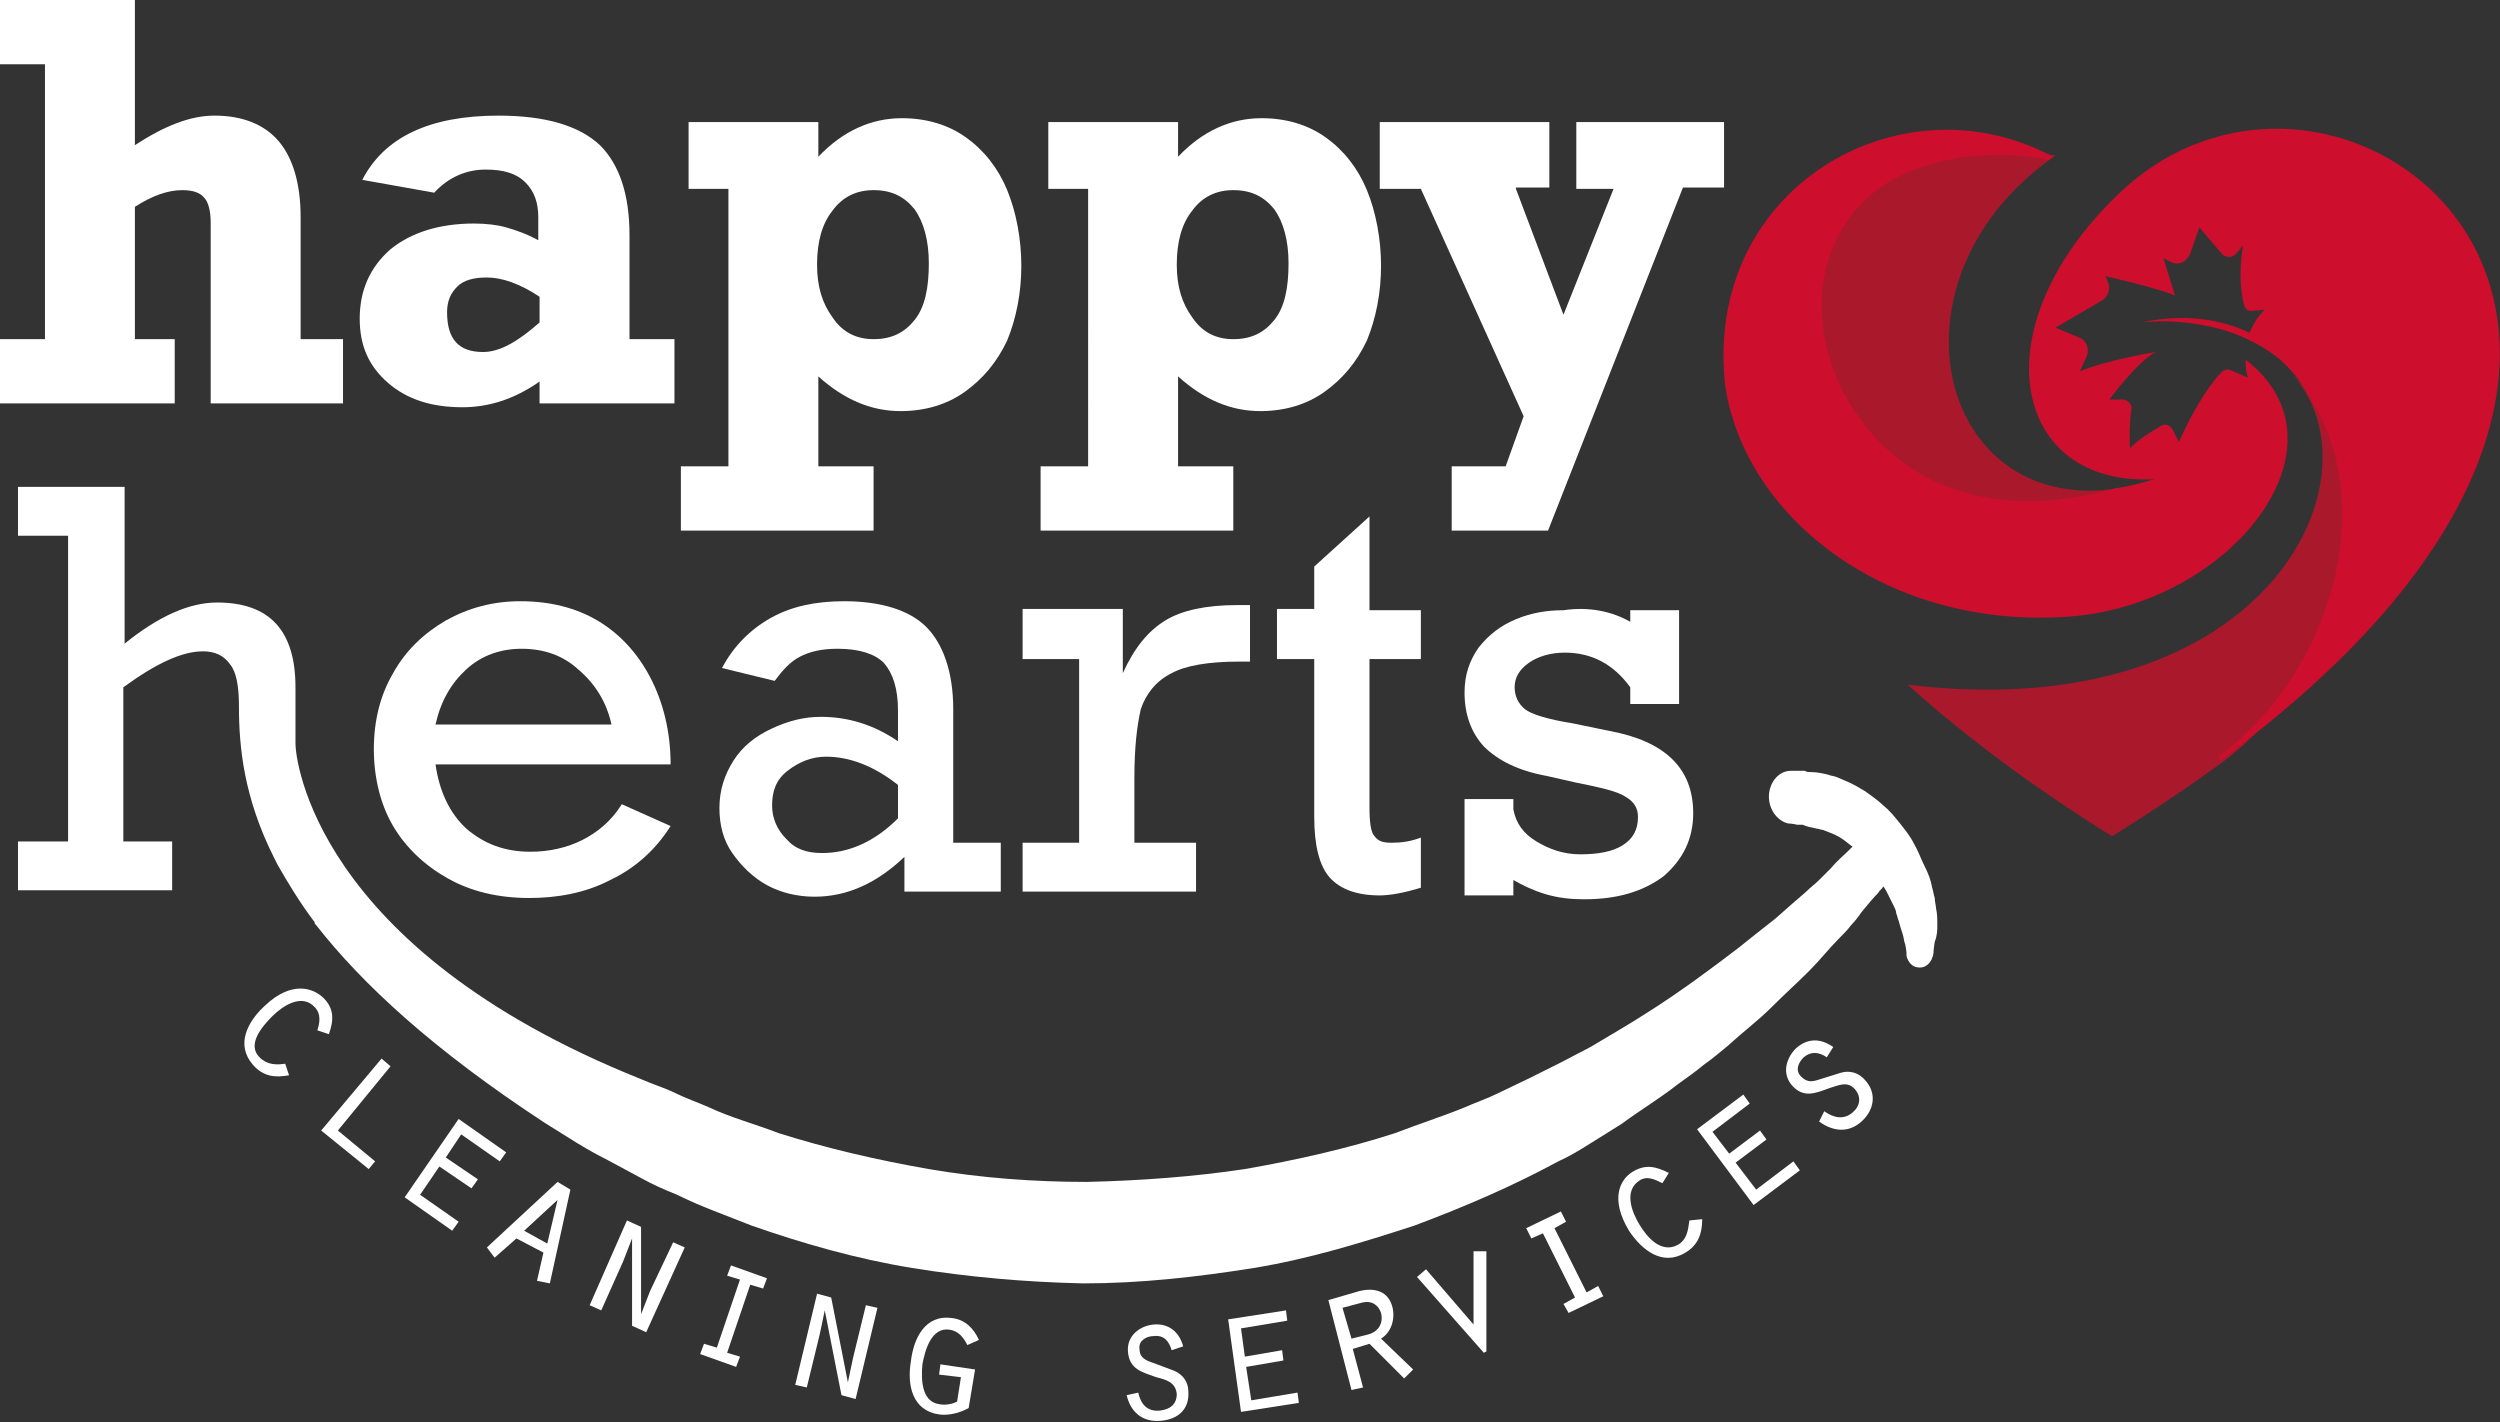 <?xml version="1.0" encoding="UTF-8"?> <!-- Generator: Adobe Illustrator 25.3.1, SVG Export Plug-In . SVG Version: 6.00 Build 0) --> <svg xmlns="http://www.w3.org/2000/svg" xmlns:xlink="http://www.w3.org/1999/xlink" version="1.1" id="Layer_1" x="0px" y="0px" viewBox="0 0 194.6 110.7" style="enable-background:new 0 0 194.6 110.7;" xml:space="preserve"><rect x="0" y="0" width="194.6" height="110.7" fill="#333333" stroke="none"/> <style type="text/css"> .st0{fill:#FFFFFF;} .st1{fill-rule:evenodd;clip-rule:evenodd;fill:#AA182C;} .st2{fill-rule:evenodd;clip-rule:evenodd;fill:#CE0E2D;} </style> <g> <path class="st0" d="M16.7,9c2.2,0,3.9,0.7,5,2c1.1,1.3,1.7,3.3,1.7,5.9v9.5h3.3v5H16.4V17.3c0-0.9-0.2-1.6-0.5-1.9 c-0.3-0.4-0.9-0.6-1.7-0.6c-1.1,0-2.3,0.4-3.7,1.3v10.3h3.1v5H0v-5h3.5V5H0V0h10.5v11.3C12.8,9.8,14.8,9,16.7,9z"></path> <path class="st0" d="M49,18.3v8.1h3.5v5H42v-1.7c-2,1.4-4,2-6,2c-2.4,0-4.3-0.6-5.8-1.9s-2.2-2.9-2.2-5c0-2.2,0.8-4,2.4-5.4 c1.6-1.3,3.8-2,6.5-2c0.9,0,1.8,0.1,2.5,0.3c0.7,0.2,1.6,0.5,2.5,1v-1.8c0-1.1-0.3-2-1-2.7s-1.7-1-3.1-1c-1.5,0-2.9,0.6-4,1.8 l-5.6-1C29.9,10.7,33.4,9,38.8,9c3.7,0,6.3,0.8,7.9,2.3C48.2,12.8,49,15.1,49,18.3z M37.6,27.4c1.3,0,2.7-0.8,4.4-2.3v-2 c-1.5-1-2.9-1.5-4.1-1.5c-1,0-1.8,0.2-2.3,0.7s-0.8,1.1-0.8,2C34.8,26.4,35.7,27.4,37.6,27.4z"></path> <path class="st0" d="M79.5,20.7c0,2.1-0.4,4.1-1.1,5.8c-0.8,1.7-1.9,3-3.3,4c-1.4,1-3.1,1.5-5,1.5c-2.3,0-4.4-0.9-6.4-2.7v7H68v5 H53v-5h3.7V14.7h-3.1V9.5h10.1v2.7c1.9-2,4.1-3,6.5-3c1.9,0,3.6,0.5,5,1.5c1.4,1,2.5,2.4,3.2,4.1S79.5,18.6,79.5,20.7z M68,26.4 c1.4,0,2.4-0.5,3.2-1.5s1.1-2.5,1.1-4.4c0-1.8-0.4-3.2-1.1-4.2c-0.8-1-1.8-1.5-3.2-1.5c-1.3,0-2.4,0.5-3.2,1.6 c-0.8,1-1.2,2.4-1.2,4.2c0,1.7,0.4,3,1.2,4.1C65.6,25.9,66.7,26.4,68,26.4z"></path> <path class="st0" d="M107.5,20.7c0,2.1-0.4,4.1-1.1,5.8c-0.8,1.7-1.9,3-3.3,4c-1.4,1-3.1,1.5-5,1.5c-2.3,0-4.4-0.9-6.4-2.7v7H96v5 H81v-5h3.7V14.7h-3.1V9.5h10.1v2.7c1.9-2,4.1-3,6.5-3c1.9,0,3.6,0.5,5,1.5c1.4,1,2.5,2.4,3.2,4.1S107.5,18.6,107.5,20.7z M96,26.4 c1.4,0,2.4-0.5,3.2-1.5s1.1-2.5,1.1-4.4c0-1.8-0.4-3.2-1.1-4.2c-0.8-1-1.8-1.5-3.2-1.5c-1.3,0-2.4,0.5-3.2,1.6 c-0.8,1-1.2,2.4-1.2,4.2c0,1.7,0.4,3,1.2,4.1C93.6,25.9,94.7,26.4,96,26.4z"></path> <path class="st0" d="M118,14.7l3.7,9.8l3.9-9.8h-2.9V9.5h11.5v5.1h-3.2l-10.5,26.7H113v-5h4.2l1.4-3.9l-8-17.7h-3.2V9.5h13.2v5.1 H118z"></path> </g> <path class="st0" d="M52.2,59.5H33.9c0.3,2.1,1.1,3.8,2.4,5c1.4,1.2,3,1.8,5,1.8c1.4,0,2.8-0.3,4-0.9c1.2-0.6,2.3-1.5,3.1-2.8 l3.8,1.7c-1.2,1.9-2.8,3.3-4.7,4.2c-1.9,1-4.1,1.4-6.3,1.4c-2.4,0-4.5-0.5-6.3-1.5s-3.3-2.4-4.3-4.1s-1.5-3.8-1.5-6 c0-2.2,0.5-4.2,1.5-5.9c1-1.8,2.4-3.1,4.1-4.1c1.8-1,3.7-1.5,5.8-1.5c2.3,0,4.3,0.5,6,1.5s3.1,2.5,4.1,4.4S52.2,56.9,52.2,59.5z M40.6,50.5c-1.6,0-3.1,0.5-4.3,1.6c-1.2,1.1-2,2.5-2.4,4.3h13.7c-0.4-1.8-1.3-3.2-2.6-4.3C43.8,51,42.3,50.5,40.6,50.5z"></path> <path class="st0" d="M74.2,55.2v10.4h3.7v3.8h-7.5v-2.7c-2.1,2-4.4,3.1-7,3.1c-1.3,0-2.6-0.3-3.7-0.9c-1.1-0.6-2-1.5-2.7-2.5 s-1-2.2-1-3.5c0-1.4,0.4-2.6,1.1-3.7c0.7-1.1,1.7-1.9,3-2.5c1.3-0.6,2.5-0.9,3.8-0.9c2.1,0,4.1,0.6,6,1.9v-2.4 c0-1.7-0.4-2.9-1.1-3.7c-0.7-0.7-1.9-1.1-3.6-1.1c-1.2,0-2.1,0.2-2.9,0.6c-0.8,0.4-1.4,1.1-2,1.9l-4.1-1c0.9-1.7,2.2-3,3.8-3.9 c1.6-0.9,3.5-1.3,5.7-1.3c2.9,0,5.1,0.7,6.4,2S74.2,52.3,74.2,55.2z M64,66.4c2.1,0,4.1-0.9,5.9-2.7v-2.6c-1.9-1.5-3.8-2.2-5.6-2.2 c-1.1,0-2.1,0.4-3,1.1s-1.2,1.6-1.2,2.7c0,1,0.4,1.9,1.1,2.6C61.9,66.1,62.8,66.4,64,66.4z"></path> <path class="st0" d="M88.3,60.6v5h4.8v3.8H79.6v-3.8H84V51.3h-4.4v-3.9h7.8v5c0.9-2,2-3.3,3.3-4.1c1.3-0.8,3.2-1.2,5.6-1.2h1v4.4 h-0.9c-2.3,0-4.1,0.3-5.2,0.9C90,53,89.2,54,88.8,55.2C88.5,56.5,88.3,58.2,88.3,60.6z"></path> <path class="st0" d="M110.6,47.4v3.9h-4v11.5c0,1.2,0.1,2,0.4,2.3c0.3,0.4,0.7,0.5,1.3,0.5c0.8,0,1.5-0.1,2.3-0.4v3.9 c-1.3,0.4-2.4,0.6-3.2,0.6c-1.8,0-3.1-0.5-3.9-1.4s-1.2-2.5-1.2-4.7V51.3h-2.9v-3.9h2.9v-3.3l4.3-3.9v7.3H110.6z"></path> <path class="st0" d="M126.9,48.4v-0.9h3.8v7.3h-3.8v-1.3c-1.3-1.8-3-2.7-5.1-2.7c-1.1,0-2.1,0.3-2.8,0.8s-1.1,1.1-1.1,1.9 c0,0.7,0.3,1.3,0.8,1.7c0.5,0.4,1.8,0.8,3.7,1.1l2.9,0.6c4.3,0.8,6.5,2.9,6.5,6.4c0,2-0.8,3.6-2.3,4.9c-1.6,1.2-3.6,1.8-6.2,1.8 c-1,0-2-0.1-3-0.4s-1.8-0.7-2.5-1.1v1.2h-3.8v-7.5h3.8v0.8c0.2,1.1,0.8,1.9,1.8,2.5s2.1,1,3.4,1c1.4,0,2.5-0.2,3.3-0.7 c0.8-0.5,1.2-1.2,1.2-2.2c0-0.7-0.3-1.2-1-1.6c-0.6-0.4-1.9-0.7-3.9-1.1l-2.2-0.5c-2.2-0.4-3.8-1.2-4.9-2.3c-1-1.1-1.5-2.5-1.5-4.2 c0-1.4,0.4-2.5,1.1-3.5c0.8-1,1.7-1.7,2.9-2.2c1.2-0.5,2.4-0.7,3.7-0.7C123.7,47.2,125.5,47.6,126.9,48.4z"></path> <path class="st0" d="M150.8,72c0-0.4,0-0.9-0.1-1.3c0-0.2-0.1-0.5-0.1-0.8c-0.1-0.3-0.1-0.5-0.2-0.8c-0.1-0.6-0.3-1.1-0.6-1.7 c-0.3-0.6-0.5-1.2-0.8-1.7c-0.3-0.6-0.7-1.1-1.1-1.6c-0.4-0.5-0.8-1-1.3-1.4c-0.4-0.4-1-0.8-1.4-1.1c-0.5-0.3-1-0.6-1.5-0.8 c-0.2-0.1-0.5-0.2-0.7-0.3c-0.2-0.1-0.5-0.1-0.7-0.2c-0.4-0.1-0.9-0.2-1.3-0.2c-0.2,0-0.4,0-0.5-0.1c-0.1,0-0.3,0-0.4,0 c-0.4,0-0.7,0-0.7,0c-0.9,0-1.6,0.8-1.7,1.8c-0.1,1.1,0.6,2.1,1.5,2.3c0,0,0.3,0,0.7,0.1c0.1,0,0.2,0,0.4,0c0.1,0,0.2,0.1,0.3,0.1 c0.2,0.1,0.5,0.1,0.8,0.2c0.2,0,0.3,0.1,0.5,0.1c0.2,0.1,0.3,0.1,0.5,0.2c0.3,0.1,0.7,0.3,1,0.5c0.3,0.2,0.5,0.4,0.8,0.6 c-0.1,0.1-0.2,0.2-0.3,0.3c-0.4,0.4-0.9,0.8-1.4,1.4c-0.3,0.3-0.6,0.6-0.9,0.9c-0.3,0.3-0.7,0.6-1,0.9c-0.7,0.6-1.5,1.3-2.4,2.1 c-0.9,0.7-1.9,1.5-2.9,2.3c-2.1,1.6-4.5,3.4-7.2,5.1c-1.4,0.9-2.8,1.7-4.3,2.6c-0.8,0.4-1.5,0.8-2.3,1.2c-0.8,0.4-1.6,0.8-2.4,1.2 c-0.8,0.4-1.7,0.8-2.5,1.2c-0.8,0.4-1.7,0.7-2.6,1.1c-1.7,0.7-3.6,1.3-5.4,2c-3.7,1.2-7.7,2.1-11.7,2.8c-4,0.6-8.1,0.9-12.3,1 c-4.1,0-8.2-0.3-12.3-1c-4-0.7-7.9-1.6-11.7-2.8c-1.8-0.7-3.7-1.2-5.4-2c-0.9-0.4-1.8-0.7-2.6-1.1c-0.8-0.4-1.8-0.7-2.7-1.1 C24.4,73.8,23,59,23,57.9v-4.4c0-4.4-2-6.6-6.1-6.6c-2.2,0-4.6,1.1-7.2,3.2V37.9H1.4v3.8h3.9v23.8H1.4v3.8h12v-3.8H9.6v-12 c2.6-1.9,4.6-2.8,6.2-2.8c0.9,0,1.6,0.3,2.1,1c0.5,0.6,0.7,1.7,0.7,3.3c0,3.2,0.4,7.1,2.7,11.7c0.1,0.2,0.2,0.4,0.3,0.6c0,0,0,0,0,0 c0.8,1.4,1.7,2.9,2.9,4.5c0,0,0,0,0,0.1c0,0,0.1,0.1,0.1,0.1c3.6,4.6,9.1,9.7,17.8,15.4c0.8,0.5,1.6,1,2.4,1.5 c0.8,0.5,1.7,1,2.5,1.4c0.9,0.5,1.7,0.9,2.6,1.4c0.9,0.5,1.8,0.9,2.8,1.3c1.8,0.9,3.8,1.6,5.8,2.4c4,1.4,8.2,2.6,12.5,3.3 c4.3,0.7,8.8,1.1,13.3,1.2c4.5,0,8.9-0.5,13.3-1.2c4.3-0.7,8.5-2,12.5-3.3c4-1.5,7.7-3.1,11.2-5c0.9-0.4,1.7-0.9,2.5-1.4 c0.8-0.5,1.6-1,2.4-1.5c1.5-1.1,3-2,4.4-3.1c0.7-0.5,1.4-1,2-1.5c0.7-0.5,1.3-1,1.9-1.5c1.2-1.1,2.4-2,3.4-3c1-1,2-1.9,2.9-2.8 c0.9-0.9,1.6-1.8,2.3-2.5c0.4-0.4,0.7-0.7,1-1.1c0.3-0.3,0.6-0.7,0.8-1c0.5-0.6,0.9-1.1,1.3-1.5c0.1-0.2,0.3-0.3,0.4-0.5 c0.1,0.1,0.1,0.2,0.2,0.3c0.2,0.4,0.4,0.8,0.6,1.2c0.1,0.2,0.2,0.4,0.2,0.6c0.1,0.2,0.1,0.4,0.2,0.6c0.1,0.4,0.2,0.7,0.3,1 c0.1,0.3,0.1,0.6,0.2,0.8c0.1,0.5,0.1,0.7,0.1,0.7l0,0.2c0.1,0.5,0.5,0.9,0.9,0.9c0.6,0.1,1.1-0.4,1.2-1.1c0,0,0-0.3,0.1-0.9 C150.8,72.8,150.8,72.4,150.8,72z"></path> <g> <path class="st0" d="M22.5,83.7c-1.1,0.2-2,0.1-2.8-0.8c-1.4-1.6-0.4-3.4,0.9-4.6c2.1-2,3.8-1.4,4.6-0.6c0.8,0.8,0.8,1.7,0.4,2.8 l-0.9-0.3c0.2-0.6,0.3-1.3-0.2-1.8c-1-1.1-2.5-0.1-3.3,0.7c-0.8,0.8-2,2.2-1,3.2c0.6,0.6,1.3,0.6,2,0.5L22.5,83.7z"></path> <path class="st0" d="M29.7,82.4l0.7,0.6l-4.1,5l2.9,2.4L28.7,91L25,88L29.7,82.4z"></path> <path class="st0" d="M35.7,87.1l3.7,2.6l-0.5,0.7l-3-2.1l-1.2,1.8l2.5,1.7l-0.5,0.7l-2.5-1.7L32.7,93l3,2.1l-0.5,0.7l-3.7-2.6 L35.7,87.1z"></path> <path class="st0" d="M40.2,96.4l-1.7,1.5l-0.6-0.8l5.5-5.1l1,0.6l-1.6,7.3l-1-0.2l0.5-2.2L40.2,96.4z M43.4,93.4l-2.6,2.4l1.8,1 L43.4,93.4z"></path> <path class="st0" d="M48.8,95l1.1,0.5l0,6.8l0,0l0.7-1.8l1.8-3.8l0.9,0.4l-3,6.6l-1.1-0.5l0-6.8l0,0l-0.7,1.8l-1.7,3.8l-0.9-0.4 L48.8,95z"></path> <path class="st0" d="M54.8,104.6l1,0.3l1.8-5.3l-1-0.3l0.3-0.8l2.8,1l-0.3,0.8l-1-0.3l-1.8,5.3l1,0.3l-0.3,0.8l-2.8-1L54.8,104.6z"></path> <path class="st0" d="M63.6,100.7l1.1,0.3l1.3,6.6l0,0l0.4-1.9l1-4.1l0.9,0.2l-1.7,7.1l-1.1-0.3l-1.3-6.6l0,0l-0.4,1.9l-1,4.1 l-0.9-0.2L63.6,100.7z"></path> <path class="st0" d="M75.4,109.6c-0.7,0.4-1.6,0.6-2.3,0.5c-2.1-0.3-2.5-2.3-2.2-4.1c0.2-1.8,1.1-3.7,3.2-3.4 c1,0.1,1.7,0.8,2.1,1.7l-0.9,0.4c-0.3-0.6-0.7-1.1-1.4-1.2c-1.4-0.2-1.9,1.6-2.1,2.7c-0.1,1.1-0.1,2.9,1.3,3.1c0.5,0.1,1,0,1.4-0.2 l0.3-1.9l-1.7-0.2l0.1-0.8l2.7,0.4L75.4,109.6z"></path> <path class="st0" d="M88.6,108.4c0.2,0.9,0.7,1.5,1.7,1.4c0.8-0.1,1.3-0.5,1.3-1.3c-0.1-0.9-0.8-1.1-1.6-1.3 c-1.1-0.4-2.1-0.6-2.2-2c-0.1-1.2,0.9-2,2-2.1c1.2-0.1,2,0.6,2.3,1.7l-0.9,0.3c-0.2-0.7-0.6-1.2-1.4-1.1c-0.6,0-1.2,0.4-1.1,1 c0,0.7,0.5,0.9,1.1,1.1l1.6,0.6c0.7,0.3,1.1,0.9,1.1,1.6c0.1,1.4-0.8,2.2-2.2,2.3c-1.4,0.1-2.3-0.7-2.6-2L88.6,108.4z"></path> <path class="st0" d="M95.6,102.7l4.5-0.7l0.1,0.8l-3.6,0.6l0.3,2.2l2.9-0.5l0.1,0.8l-2.9,0.5l0.4,2.6l3.6-0.6l0.1,0.8l-4.5,0.7 L95.6,102.7z"></path> <path class="st0" d="M103.4,101.2l2.4-0.7c1.2-0.3,2.3,0,2.6,1.3c0.2,0.9-0.1,1.9-0.9,2.4l2.5,2.4l-0.7,0.7l-2.7-2.7l-1.3,0.4 l0.8,3l-0.9,0.2L103.4,101.2z M106.4,103.9c0.9-0.2,1.3-0.9,1.1-1.7c-0.2-0.6-0.7-1-1.5-0.8l-1.5,0.4l0.7,2.4L106.4,103.9z"></path> <path class="st0" d="M114.7,97.4l1,0l0,7.8l-0.2,0.1l-5.2-5.9l0.7-0.6l3.7,4.3L114.7,97.4z"></path> <path class="st0" d="M121.7,101.5l0.9-0.5l-2.5-5l-0.9,0.4l-0.4-0.8l2.7-1.3l0.4,0.8l-0.9,0.5l2.5,5l0.9-0.5l0.4,0.8l-2.7,1.3 L121.7,101.5z"></path> <path class="st0" d="M132.5,94.9c0,1.1-0.3,2-1.3,2.6c-1.8,1.1-3.4-0.2-4.4-1.7c-1.5-2.5-0.7-4,0.3-4.6c1-0.6,1.8-0.4,2.8,0.1 l-0.5,0.8c-0.6-0.3-1.2-0.6-1.8-0.2c-1.2,0.8-0.6,2.4,0,3.4c0.6,1,1.7,2.3,3,1.6c0.7-0.4,0.8-1.1,0.9-1.9L132.5,94.9z"></path> <path class="st0" d="M132.1,87.9l3.6-2.7l0.5,0.7l-2.9,2.2l1.3,1.7L137,88l0.5,0.7l-2.4,1.8l1.6,2.1l2.9-2.2l0.5,0.7l-3.6,2.7 L132.1,87.9z"></path> <path class="st0" d="M142,86.5c0.7,0.5,1.5,0.7,2.2,0.1c0.6-0.5,0.7-1.2,0.2-1.8c-0.6-0.7-1.3-0.3-2-0.1c-1.1,0.4-2,0.8-2.9-0.2 c-0.8-0.9-0.5-2.1,0.3-2.9c0.9-0.8,1.9-0.8,2.9-0.1l-0.5,0.8c-0.6-0.4-1.2-0.5-1.8,0c-0.4,0.4-0.7,1-0.2,1.5 c0.5,0.5,0.9,0.4,1.5,0.2l1.6-0.5c0.7-0.2,1.4,0,1.9,0.6c0.9,1,0.7,2.3-0.3,3.2c-1,0.9-2.2,0.8-3.3,0L142,86.5z"></path> </g> <g> <path class="st1" d="M167.8,37.3c-16.3,5.4-22.5-15-7.8-25.2C130.6,7.4,138.8,48.9,167.8,37.3L167.8,37.3z"></path> <path class="st1" d="M164.4,65.1c3.2-2,6.2-4,8.9-6c9.9-7.7,12.6-22.8,4.9-30.2c7.6,7.7-1.3,27.8-29.7,24.4 C152.7,57.1,158,61.1,164.4,65.1L164.4,65.1z"></path> <path class="st2" d="M164.4,15.6c-10.3,10.3-7.6,22.3,3.3,21.7c-1,0.3-2.1,0.6-3,0.7c-6.3,1.8-13.2,1.5-18.2-3.4 c-4-3.9-6-10.2-3.8-15.4c3.8-9.2,16.8-7,16.7-6.7c0.1-0.1,0.3-0.2,0.4-0.3c-11.9-6.4-27.3,2.5-25.5,17.9C135.9,40.4,147,49,161,48 c12.7-0.9,22.4-13.4,13.8-20c0,0.5,0,0.9,0.2,1.4l-1.4-0.6c-0.2-0.1-0.5,0-0.7,0.2c-0.6,0.6-1.9,2.3-3.3,5.4l-0.5-1 c-0.2-0.3-0.5-0.4-0.8-0.3c-0.7,0.4-2,1.2-2.5,1.8c0,0-0.1-1.7,0.1-3c0.1-0.4-0.2-0.7-0.6-0.8l-1.1,0c0,0,2.1-2.9,3.6-3.7 c0,0-3.7,0.6-5.9,1.5l0.5-1.1c0.3-0.6,0-1.3-0.5-1.5l-1.9-0.8l3.6-2.1c0.5-0.3,0.7-0.9,0.5-1.4l-0.2-0.5c0,0,4,0.9,5.4,1.5 l-0.9-2.9l0.6,0.3c0.6,0.3,1.2,0,1.5-0.7l0.7-2l1.7,2c0.3,0.4,0.9,0.4,1.2,0l0.5-0.6c0,0-0.5,2.6,0.1,4.7c0.1,0.3,0.3,0.4,0.6,0.4 l1-0.1c0,0-0.7,0.6-1.2,1.8c-1.9-0.9-4.8-1.6-8.4-0.8c0,0,2.1-0.3,4.7,0.2c3.7,0.6,6,2.6,6.2,2.8c1,0.9,1.8,2,2.4,3.2 c2.6,4.2,2.8,9.5,1.6,14.2c-1.4,5.3-4.5,10.1-8.9,13.4l0.1,0.3C217.8,26.1,181.9-2.4,164.4,15.6z"></path> </g> </svg> 
